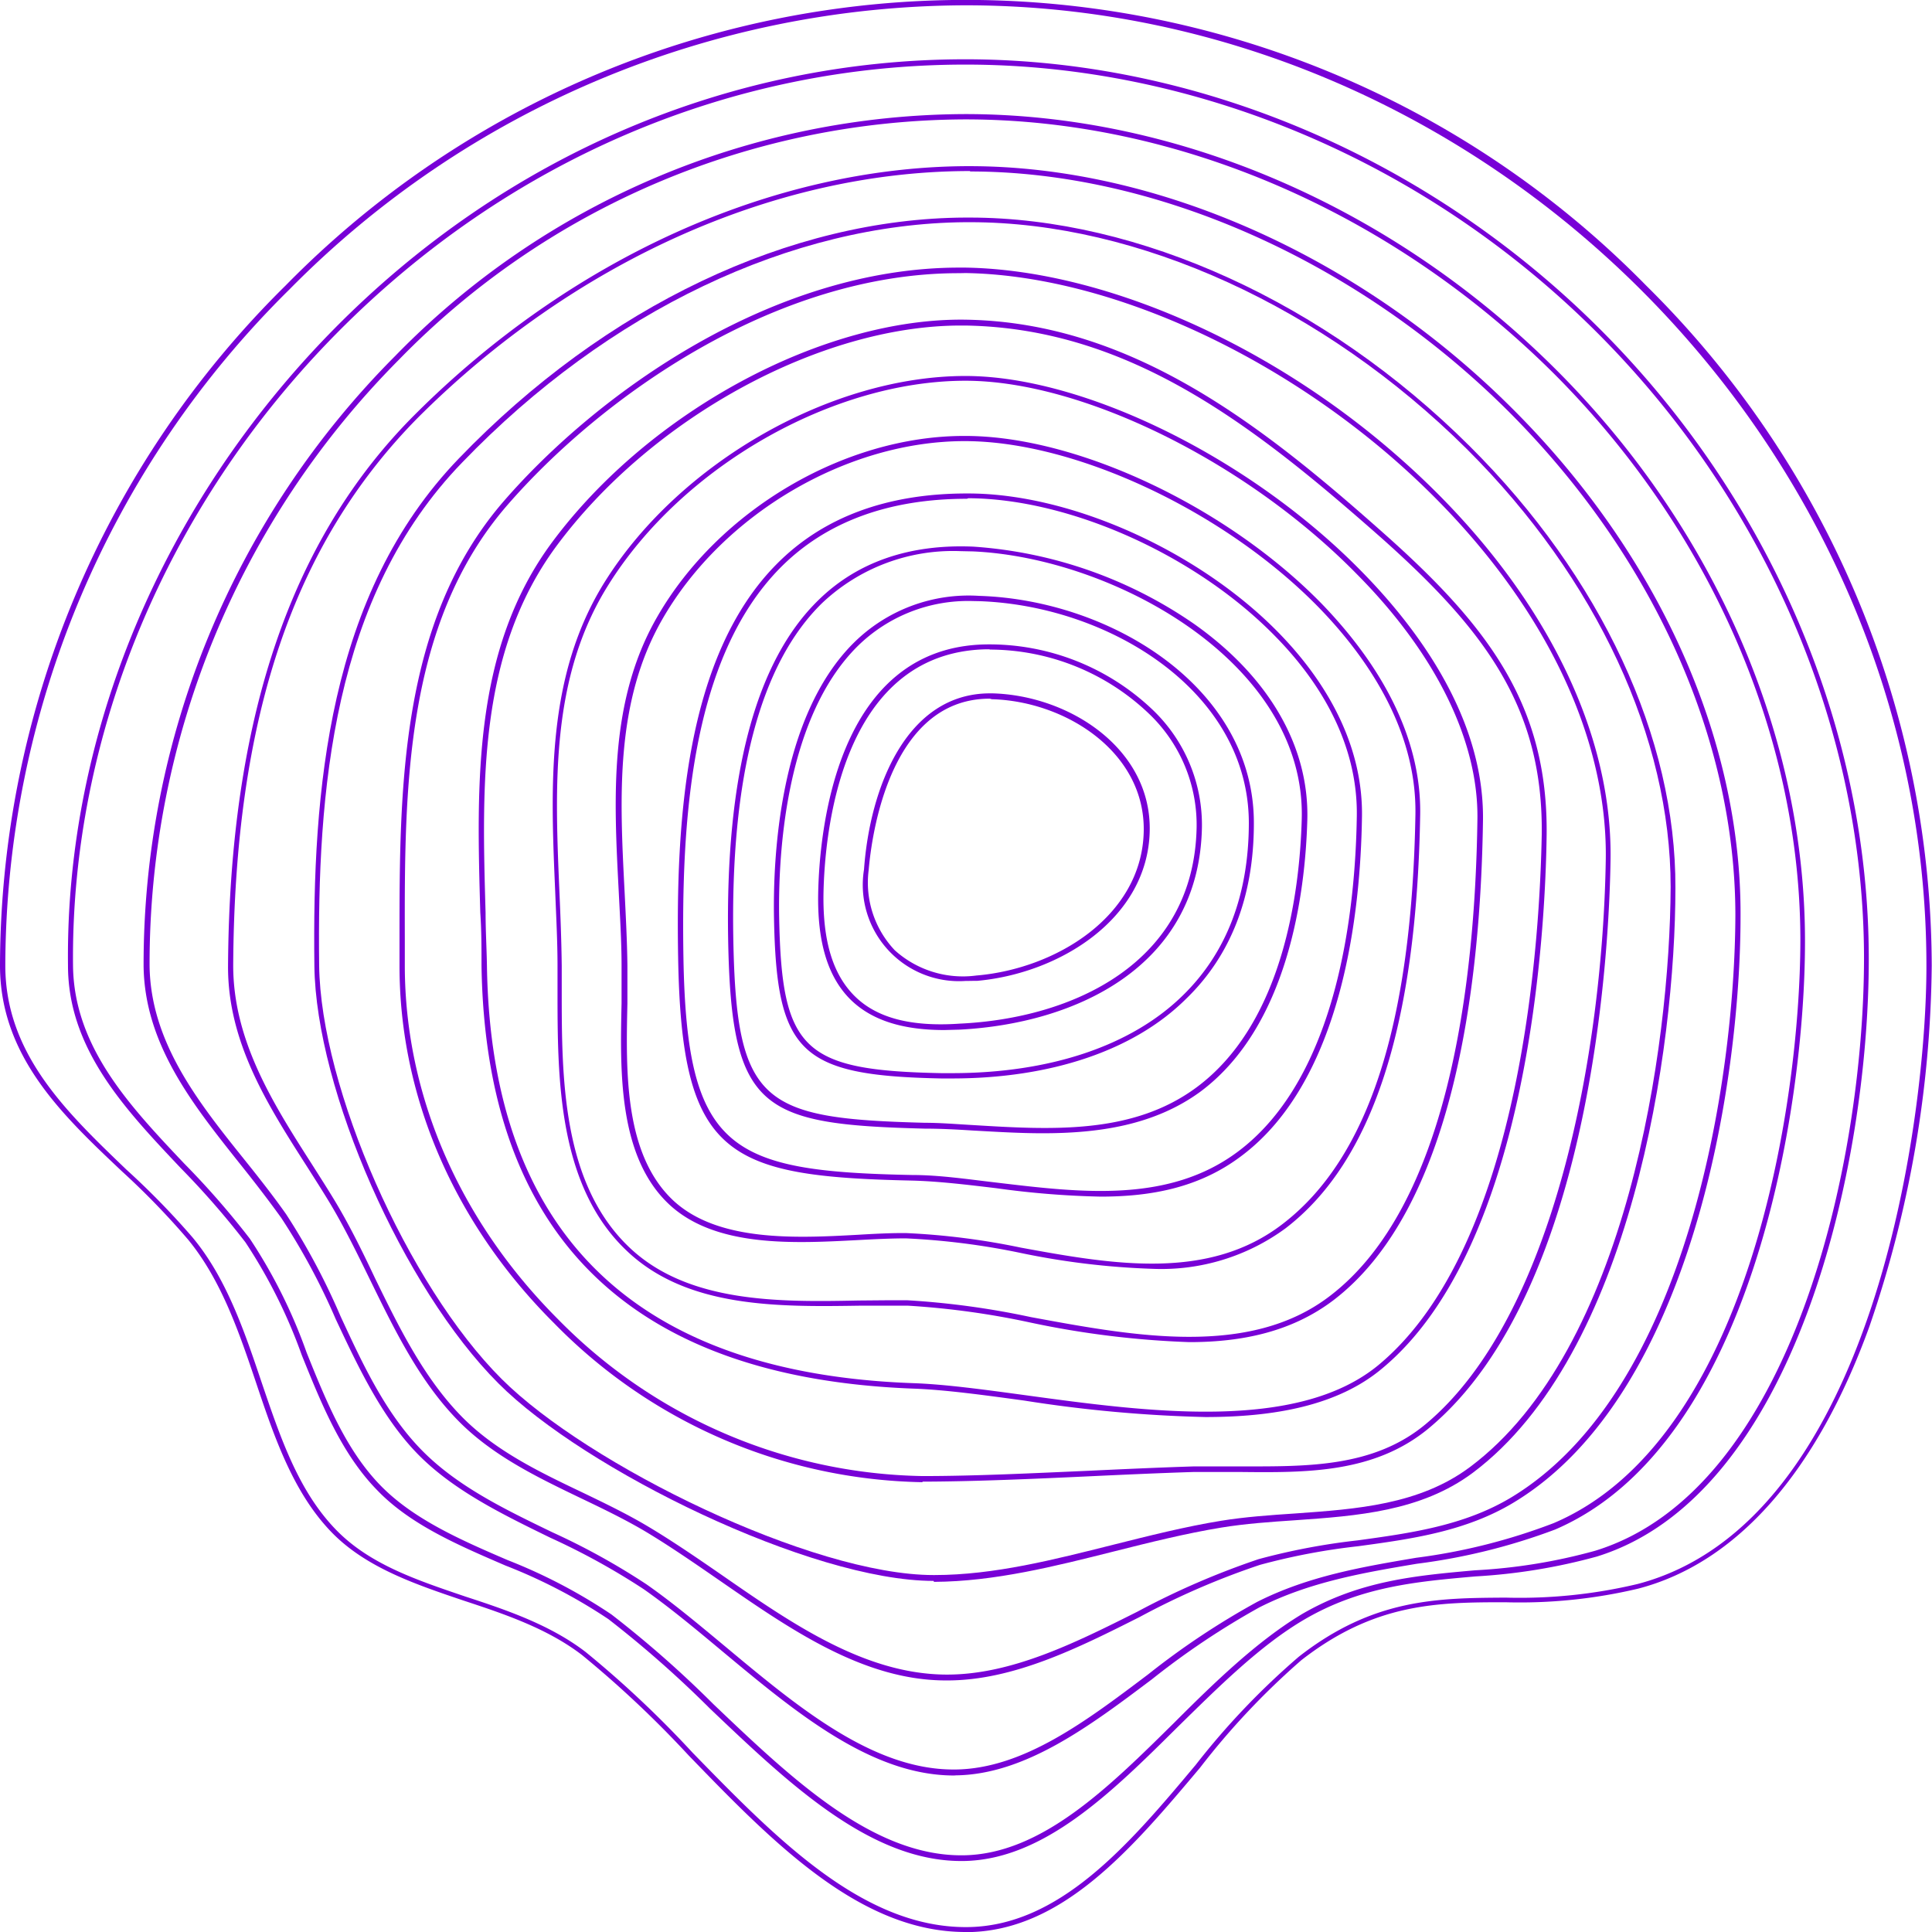 <?xml version="1.0" encoding="UTF-8"?> <svg xmlns="http://www.w3.org/2000/svg" id="Layer_1" data-name="Layer 1" viewBox="0 0 142.08 142.08"> <defs> <style>.cls-1{fill:#7800d7;}</style> </defs> <path class="cls-1" d="M71,142.08c-7.76,0-14.17-6.59-20.37-13a78,78,0,0,0-7.83-7.37c-2.53-1.94-5.66-3-8.7-4-3.49-1.18-7.1-2.39-9.63-4.94-2.87-2.91-4.27-7-5.63-11.06-1.25-3.71-2.55-7.55-5-10.54a56.55,56.55,0,0,0-4.84-5C4.58,82,0,77.68,0,71A70.41,70.41,0,0,1,21,21a70.08,70.08,0,0,1,100.06,0,70.53,70.53,0,0,1,21,50,83.78,83.78,0,0,1-4.59,26.57c-3.88,10.71-9.75,17.37-17,19.26a37.81,37.81,0,0,1-9.78,1c-5,0-9.61.06-15,4.27A54.93,54.93,0,0,0,88.25,130c-5,5.94-10.17,12.08-17.21,12.09ZM71,.39A70.07,70.07,0,0,0,21.29,21.28,70.06,70.06,0,0,0,.39,71C.39,77.51,4.91,81.8,9.28,86a57.51,57.51,0,0,1,4.88,5c2.5,3,3.82,6.92,5.08,10.66,1.41,4.15,2.74,8.07,5.54,10.91,2.46,2.49,5.87,3.63,9.47,4.85,3.07,1,6.24,2.09,8.82,4.07a76.69,76.69,0,0,1,7.87,7.41c6.14,6.3,12.49,12.82,20.09,12.82h0c6.85,0,12-6.07,16.91-11.94a55.21,55.21,0,0,1,7.57-7.94c5.48-4.29,10.21-4.32,15.22-4.35a37.43,37.43,0,0,0,9.69-1c17.44-4.56,21.26-34.36,21.25-45.45C141.68,32.74,109.33.39,71,.39Z"></path> <path class="cls-1" d="M70.69,136.86c-6.71,0-12.69-5.7-18.48-11.21a79.72,79.72,0,0,0-7.47-6.58,39.28,39.28,0,0,0-7.57-3.94c-3.43-1.48-7-3-9.44-5.55-2.62-2.68-4.1-6.36-5.54-9.93a38.46,38.46,0,0,0-4.14-8.29,60.82,60.82,0,0,0-4.77-5.47C9.23,81.6,5,77.17,5,71,4.8,54,11.94,37,24.56,24.2S53.74,4.36,71,4.36c17,0,33.94,7.19,46.56,19.74s19.88,29.5,19.87,46.44c0,15.17-5.35,39.4-20,43.93a42.75,42.75,0,0,1-8.92,1.46c-4.33.38-8.42.74-12.57,3.16-3.27,1.91-6.36,5-9.34,7.92-4.85,4.81-9.86,9.78-15.77,9.85ZM71,4.75c-17.2,0-33.61,7-46.2,19.72S5.2,54.12,5.37,71c.06,6,4.19,10.35,8.19,14.58a60.6,60.6,0,0,1,4.81,5.51,38.15,38.15,0,0,1,4.18,8.38c1.42,3.53,2.89,7.18,5.46,9.8,2.42,2.47,5.92,4,9.32,5.46a39.52,39.52,0,0,1,7.64,4,79.23,79.23,0,0,1,7.51,6.61c5.73,5.46,11.66,11.1,18.21,11.1h.14c5.75-.07,10.71-5,15.51-9.74,3-3,6.1-6,9.41-8,4.23-2.46,8.36-2.83,12.73-3.22a41,41,0,0,0,8.84-1.44c14.48-4.46,19.75-28.49,19.76-43.55,0-16.84-7.19-33.66-19.76-46.16S87.9,4.75,71,4.75Z"></path> <path class="cls-1" d="M70.16,130.57c-6.07,0-11.62-4.62-17-9.1-2-1.67-3.91-3.26-5.82-4.6a51.14,51.14,0,0,0-6.88-3.79c-3.52-1.72-7.16-3.49-9.78-6.19s-4.35-6.39-6-9.9a48,48,0,0,0-4-7.43c-1-1.39-2.06-2.76-3.12-4.08-3.4-4.28-6.93-8.7-7-14.44A63.36,63.36,0,0,1,29.05,26.19,58.76,58.76,0,0,1,71,8.39c15.68,0,31.54,6.88,43.51,18.87,11.61,11.63,18.25,26.92,18.23,42h0c0,12.25-3.89,37-18.37,43.22A44.79,44.79,0,0,1,104.19,115c-3.86.65-7.85,1.32-11.58,3.21a57.44,57.44,0,0,0-7.89,5.28c-4.58,3.45-9.32,7-14.41,7.07ZM71,8.78A58.39,58.39,0,0,0,29.33,26.46,63,63,0,0,0,11,71c.06,5.6,3.54,10,6.91,14.2,1.06,1.32,2.15,2.7,3.13,4.09a49.41,49.41,0,0,1,4,7.5c1.61,3.48,3.28,7.08,5.91,9.79s6.17,4.41,9.66,6.1a50.85,50.85,0,0,1,6.93,3.83c1.93,1.35,3.83,2.94,5.85,4.62,5.31,4.43,10.8,9,16.73,9h.15c5-.06,9.64-3.58,14.17-7a56.81,56.81,0,0,1,8-5.32c3.79-1.92,7.81-2.59,11.7-3.25a43.68,43.68,0,0,0,10.12-2.55c14.3-6.09,18.12-30.69,18.14-42.85,0-14.94-6.58-30.13-18.12-41.68C102.37,15.62,86.61,8.78,71,8.78Z"></path> <path class="cls-1" d="M69.66,123.58h-.09c-6.08,0-11.47-3.77-16.68-7.37-1.78-1.23-3.62-2.5-5.42-3.58-1.52-.9-3.18-1.7-4.77-2.46-3.22-1.55-6.55-3.15-9.09-5.78-2.79-2.88-4.6-6.6-6.36-10.2-.94-1.92-1.91-3.92-3-5.73-.53-.88-1.11-1.78-1.66-2.65-2.88-4.5-5.85-9.15-5.82-14.77.11-18.15,4.6-31.42,13.74-40.55C42,19,56.78,12.32,71,12.22h.3c13.79,0,28.64,6.61,39.81,17.72C121.91,40.65,128.06,54.29,128,67.36c0,12.29-3.58,35.19-16.64,43.11-3.55,2.16-7.58,2.71-11.48,3.24a47.35,47.35,0,0,0-7.22,1.37,56,56,0,0,0-8.84,3.83C79.26,121.21,74.51,123.58,69.66,123.58Zm1.68-111H71c-14.16.1-28.84,6.72-40.28,18.15C21.58,40,17.25,52.75,17.15,71c0,5.5,2.9,10.11,5.75,14.56.55.87,1.13,1.77,1.67,2.66,1.11,1.83,2.09,3.83,3,5.76,1.74,3.57,3.55,7.26,6.29,10.1,2.49,2.58,5.79,4.16,9,5.69,1.6.77,3.26,1.57,4.8,2.49,1.81,1.08,3.66,2.35,5.44,3.58,5.16,3.58,10.5,7.27,16.46,7.31h.09c4.76,0,9.46-2.35,14-4.63a58,58,0,0,1,8.91-3.86,48.37,48.37,0,0,1,7.28-1.38c3.85-.53,7.84-1.07,11.33-3.18,12.91-7.83,16.41-30.58,16.45-42.78h0c0-13-6.08-26.5-16.77-37.15C99.78,19.18,85,12.61,71.34,12.61Z"></path> <path class="cls-1" d="M68.65,116.26c-9,0-25.66-8.17-32-14.53-7-7-13.42-21.58-13.53-30.69-.16-12.86,1-27.35,10.63-37.33C44.51,22.53,58.12,16.05,71,16h.3c12.47,0,26.2,6.27,36.79,16.82,9.66,9.61,15.17,21.45,15.12,32.49h0c0,11.86-3.24,34.26-14.9,43-3.81,2.84-8.51,3.17-13.07,3.49-1.8.12-3.66.25-5.43.54-2.62.43-5.3,1.1-7.88,1.75-4.33,1.09-8.8,2.22-13.24,2.24Zm2.69-99.92H71C58.22,16.44,44.72,22.87,34,34,24.44,43.86,23.32,58.26,23.47,71c.11,9,6.51,23.52,13.42,30.41,6.33,6.32,22.84,14.42,31.76,14.42h.07c4.4,0,8.85-1.15,13.15-2.23,2.59-.65,5.28-1.33,7.92-1.76,1.78-.29,3.66-.42,5.47-.54,4.49-.32,9.14-.64,12.85-3.42,11.54-8.62,14.7-30.88,14.75-42.66h0c0-10.93-5.42-22.67-15-32.21C97.34,22.57,83.71,16.34,71.34,16.34Z"></path> <path class="cls-1" d="M67.82,109A38.81,38.81,0,0,1,40.75,97.31C33.41,90,29.37,80.65,29.38,71V69c0-10.9,0-23.26,7.63-32.1,6.92-8,19.82-17.22,33.53-17.22H71c9.91.16,22,5.38,31.51,13.63,10.26,8.88,16.07,19.77,15.93,29.87h0c-.07,5.18-1,31.56-13.36,41.85-4,3.32-9,3.27-13.84,3.22-1.14,0-2.33,0-3.47,0-2.52.08-5.16.2-7.71.32-4.11.19-8.37.38-12.2.39Zm2.72-88.91C57,20.07,44.18,29.23,37.3,37.16c-7.57,8.73-7.55,21-7.53,31.84v2c0,9.51,4,18.74,11.25,26a38.47,38.47,0,0,0,26.8,11.55h.07c3.83,0,8.08-.21,12.19-.39,2.55-.12,5.19-.24,7.72-.32,1.15,0,2.34,0,3.49,0,4.77,0,9.73.1,13.58-3.13,9.44-7.89,13-27.32,13.22-41.56h0c.13-10-5.62-20.76-15.8-29.57C92.84,25.43,80.86,20.24,71,20.08Z"></path> <path class="cls-1" d="M88.65,104.21A99.89,99.89,0,0,1,75.33,103c-3-.41-5.86-.8-8.15-.88C46.4,101.34,35.71,90.89,35.41,71c0-1.28,0-2.59-.09-3.9-.27-9.5-.55-19.32,5.25-27.18,7.16-9.68,20-16.58,30.47-16.41,12.28.2,21.95,7.91,30.8,15.78,7.63,6.79,12,12.58,11.9,22.09h0c-.09,6.94-1.23,30.25-12.1,39.26C98.38,103.38,93.69,104.21,88.65,104.21Zm-18-80.27c-10.31,0-22.76,6.78-29.76,16.26C35.16,48,35.44,57.7,35.71,67.13c0,1.32.08,2.62.1,3.9C36.1,90.63,46.66,101,67.2,101.72c2.3.08,5.16.47,8.18.88,8.92,1.22,20,2.74,26-2.22,10.74-8.91,11.87-32.07,12-39,.12-9.37-4.23-15.08-11.77-21.8C92.42,31.47,83.19,24.14,71,23.94Z"></path> <path class="cls-1" d="M87.47,98.7a67.05,67.05,0,0,1-11.7-1.44,59.58,59.58,0,0,0-9-1.24c-1.1,0-2.28,0-3.53,0-5.95.09-12.68.19-17.11-4C41,87.21,41,79.25,41,72.85V71c0-1.78-.1-3.63-.17-5.43-.34-7.82-.68-15.9,3.67-22.82C50,34,61.14,27.65,71,27.65h0c8.68,0,20.9,6,29.06,14.3,4.15,4.2,9.07,10.79,9,18.31-.17,12.43-2.22,28.66-11,35.36C95,97.94,91.35,98.7,87.47,98.7Zm-22-3.08h1.22a60.24,60.24,0,0,1,9.12,1.24c7.53,1.39,16.07,3,22-1.56,8.65-6.61,10.67-22.71,10.84-35.06h0c.08-5.76-3.06-12.16-8.85-18C91.73,34,79.62,28,71,28h0c-9.76,0-20.8,6.29-26.25,15-4.29,6.81-3.94,14.84-3.61,22.6.08,1.8.15,3.65.17,5.44,0,.59,0,1.19,0,1.81,0,6.32,0,14.19,5,18.91,4.31,4.07,11,4,16.83,3.88Z"></path> <path class="cls-1" d="M84.78,93.31A56.24,56.24,0,0,1,75,92.13a53.16,53.16,0,0,0-8.39-1.06c-1.08,0-2.3.06-3.6.13-4.62.24-10.36.55-13.77-2.6-3.78-3.51-3.64-9.79-3.53-14.83,0-1,0-1.9,0-2.75,0-1.8-.12-3.68-.21-5.49-.36-6.88-.73-14,2.84-20.18,4.51-7.84,13.77-13.29,22.55-13.29H71c8.24,0,19.25,5.23,26.18,12.32,4.84,5,7.36,10.34,7.26,15.57-.27,15.54-3.51,25.48-9.9,30.38A15.42,15.42,0,0,1,84.78,93.31ZM66.37,90.68h.25a52.78,52.78,0,0,1,8.45,1.07C81.86,93,88.89,94.21,94.34,90c6.29-4.83,9.48-14.67,9.75-30.07h0c.12-6.48-3.82-11.89-7.15-15.3-6.86-7-17.75-12.15-25.9-12.19h-.11c-8.65,0-17.77,5.36-22.21,13.08-3.51,6.1-3.14,13.15-2.79,20,.09,1.82.19,3.7.21,5.5,0,.86,0,1.79,0,2.77-.11,5-.25,11.14,3.41,14.53,3.28,3,8.94,2.74,13.48,2.49C64.2,90.74,65.34,90.68,66.37,90.68Z"></path> <path class="cls-1" d="M80.94,88a64.6,64.6,0,0,1-7.68-.62c-2.18-.26-4.24-.51-6.2-.56C53.35,86.52,50.12,85,49.87,70.41c-.17-9.88.5-22.1,7.23-28.91,3.41-3.46,8.12-5.21,14-5.21h.1c7.55,0,16.92,4.22,22.79,10.2,4.11,4.19,6.24,8.88,6.17,13.56-.1,7-1.41,19.43-8.92,25C88.16,87.36,84.62,88,80.94,88ZM71.11,36.68c-5.78,0-10.4,1.71-13.74,5.09-6.62,6.72-7.27,18.83-7.11,28.64.24,14.21,3.4,15.73,16.81,16,2,0,4,.3,6.23.56,6.21.74,12.63,1.52,17.71-2.26,7.39-5.49,8.67-17.83,8.77-24.7h0c.07-4.58-2-9.17-6.06-13.28-5.81-5.92-15.06-10.06-22.51-10.09Z"></path> <path class="cls-1" d="M76.68,83.34c-1.74,0-3.47-.11-5.13-.2C70.31,83.06,69.14,83,68,83c-12.05-.31-14.21-1.36-14.45-13.8-.22-12.12,2-20.56,6.66-25.09,2.87-2.8,6.71-4.11,11.37-3.91a32.37,32.37,0,0,1,16.3,5.73c5.48,3.9,8.41,9,8.26,14.38s-1.39,15.19-7.9,20C84.85,82.77,80.75,83.34,76.68,83.34ZM70.61,40.53a14,14,0,0,0-10.15,3.82C55.9,48.8,53.7,57.14,53.93,69.16S56.08,82.26,68,82.57c1.16,0,2.34.1,3.58.17,5.77.35,11.73.7,16.42-2.78,6.37-4.72,7.58-14.37,7.73-19.7h0C96.06,48.74,81.87,41,71.54,40.55Z"></path> <path class="cls-1" d="M70,79.31h-.78c-10.39-.21-12.11-1.86-12.3-11.79-.08-4.27.33-14.78,5.89-20.27A12,12,0,0,1,72,43.82c9.74.3,20.23,6.78,20.21,16.72h0c0,5.37-1.68,9.73-5,12.93C83.4,77.25,77.29,79.31,70,79.31ZM71.51,44.2a11.58,11.58,0,0,0-8.43,3.31c-5.45,5.39-5.86,15.78-5.78,20,.19,9.71,1.74,11.21,11.92,11.41H70c7.2,0,13.21-2,17-5.73,3.2-3.13,4.83-7.39,4.84-12.65,0-9.71-10.28-16-19.83-16.33Z"></path> <path class="cls-1" d="M69.45,75.75c-3.08,0-5.32-.72-6.85-2.19-1.7-1.65-2.5-4.22-2.43-7.87.08-4.25,1.2-18.11,12.33-18.3a17.41,17.41,0,0,1,12.3,4.84,11.71,11.71,0,0,1,3.59,8.62c-.2,10.29-9.33,14.43-17.82,14.87Zm3.33-28H72.5C61.72,48,60.64,61.54,60.56,65.69c-.06,3.54.7,6,2.32,7.59s4.13,2.24,7.67,2C78.86,74.9,87.81,70.86,88,60.84h0a11.29,11.29,0,0,0-3.48-8.33A17,17,0,0,0,72.78,47.77Z"></path> <path class="cls-1" d="M71,72.14a7.08,7.08,0,0,1-7.46-8.2c.43-6,3.11-12.95,9.26-12.95H73c5.66.16,11.69,4.08,11.55,10.14-.15,6.44-6.63,10.45-12.67,11C71.55,72.13,71.25,72.14,71,72.14Zm1.79-20.76C65,51.38,64,62.67,63.88,64a7.24,7.24,0,0,0,1.92,5.88,7.48,7.48,0,0,0,6,1.86c5.86-.49,12.17-4.37,12.31-10.58h0c.13-5.82-5.7-9.59-11.17-9.74Z"></path> </svg> 